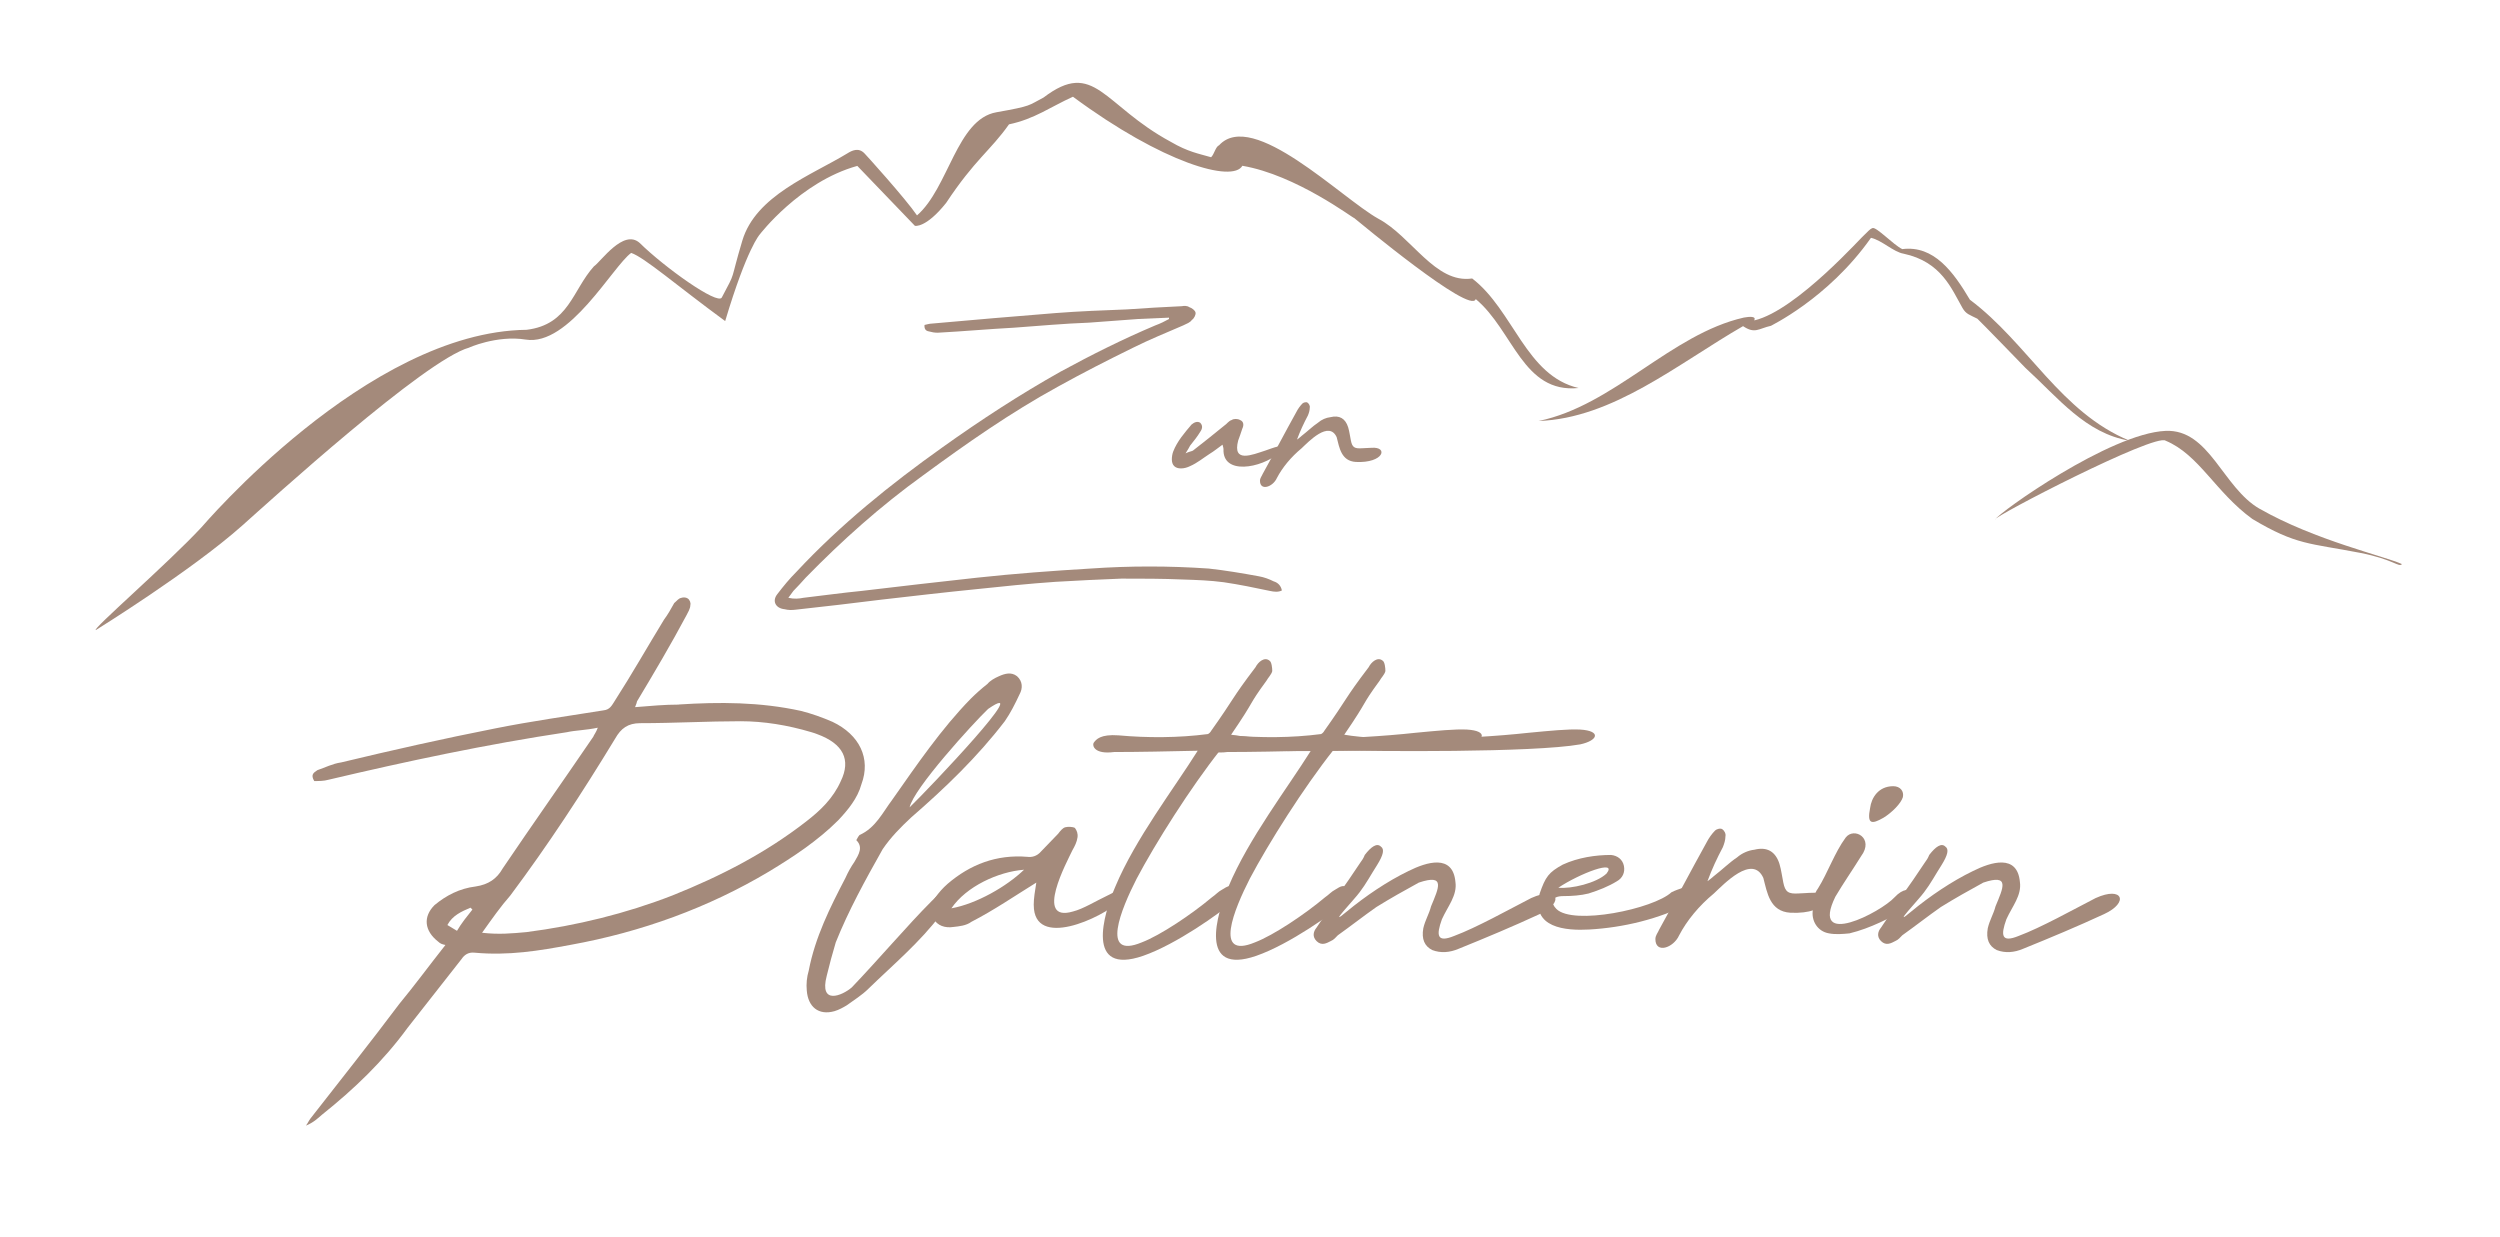<svg xmlns="http://www.w3.org/2000/svg" id="Ebene_1" data-name="Ebene 1" viewBox="0 0 695.79 344.37"><defs><style>      .cls-1 {        fill: #a48a7b;      }    </style></defs><path class="cls-1" d="M308.8,74.38s.09-.08.14-.12c-.09.08-.22.18-.14.12"></path><path class="cls-1" d="M485.12,90.77c3.33,2.24,4.28.68,7.82-.11-.74.26,15.73-7.32,27.78-24.47,3,.65,6.25,3.95,9.1,4.42,10.54,2.26,13.36,9.86,16.36,15.08,1,1.75,1.95,1.89,4.15,3.01.52.42,13.37,13.68,13.37,13.68,9.1,8.29,16.7,18.24,29.02,20.28-19.23-7.88-28.28-27.12-44.47-39.25-4.58-7.73-10-15.2-18.82-14.08-2.48-1.19-7.2-6.27-8.29-5.85-.86.33-1.45,1.18-2.04,1.68-.4.09-18.97,21.18-30.79,24-.02-.03-.05-.05-.07-.07.61-1.12-1.37-.98-2.89-.71-20.32,4.61-36.21,24.48-57.14,28.79,20.72-.74,38.78-15.96,56.92-26.41"></path><path class="cls-1" d="M238.61,46.18l16.02,16.67s3.01.74,8.69-6.37c8.04-12.14,12.3-14.51,17.5-21.87,7.13-1.5,11.58-4.88,17.8-7.69,25.04,18.54,44.49,23.99,47.15,19.22,15,2.55,30.88,14.67,31.13,14.55,1.05.84,32.56,27.11,33.82,22.54,10.5,8.78,13.09,26.33,28.63,24.76-14.68-3.39-18.1-21.64-29.62-30.49-10.28,1.54-16.89-11.75-26.12-16.63-10.27-5.72-34.95-30.61-44.31-20.45-1.01.44-1.33,2.47-2.23,3.34-3.42-1-6.4-1.47-11.19-4.27-18.97-10.24-21.23-23.16-35.45-12.34-4.37,2.26-3.07,2.31-13.13,4.1-11.02,1.95-13.26,21.05-22.08,28.7-3.1-4.58-14.52-17.22-14.6-17.24-1.66-1.76-3.51-.82-4.82,0-10.03,6.09-25.46,11.72-29.2,24.27-3.6,12.08-1.57,8.03-5.71,15.82-1.15,2.18-15.95-8.39-22.87-15.2-4.51-4.01-10.8,5.26-12.72,6.53-5.98,6.62-6.94,16.21-18.73,17.66-44.43.49-90.46,55.01-90.5,54.97-9.44,10.16-30.65,28.54-29.4,28.6,0,0,26.62-16.5,40.75-29.09,7.61-6.78,50.96-46.22,63.18-49.53-.53.19,7.61-3.54,15.72-2.23,12.04,1.95,24.26-20.45,29.35-24.12,3.71,1.25,12.68,9.1,26.16,18.97,6.08-20.34,9.62-24.1,9.62-24.1,0,0,11.16-14.64,27.13-19.08"></path><path class="cls-1" d="M628.91,141.62c-10.33-5.91-13.94-22.24-26.2-21.7-15.48.69-46.29,22.68-47.45,24.67-.6-.77,44.52-24.07,47.46-21.94,9.34,3.89,13.88,14.34,24.15,21.79,12.25,7.32,15.91,6.7,29.95,9.42,9.35,1.82,10.86,4.18,11.67,3.13-4.6-2.15-24.27-6.62-39.57-15.38"></path><path class="cls-1" d="M491.7,141.67s-.01-.04-.02-.05c0,.01.01.03.02.05"></path><g><path class="cls-1" d="M188.93,196.07c11.27-.72,22.55-.72,34,1.79,2.86.72,5.9,1.79,8.77,3.04,7.52,3.58,10.74,10.2,8.05,17.36-1.07,3.94-3.76,7.16-6.44,10.02-5.73,5.73-12.53,10.2-19.33,14.31-16.82,10.02-35.43,16.82-55.29,20.4-8.59,1.61-17.18,3.04-26.66,2.15-1.79-.18-2.86.72-3.58,1.79-5.01,6.44-10.02,12.71-15.03,19.15-6.8,9.31-14.85,17-23.8,24.16-1.25,1.07-2.33,2.15-4.47,3.04.54-.72.72-1.25,1.25-1.97,8.23-10.56,16.64-21.11,24.69-31.85,4.29-5.19,8.23-10.56,12.88-16.46-.89-.18-1.43-.36-1.97-.89-3.94-3.04-4.29-6.98-1.07-10.2,3.22-2.68,6.98-4.65,11.45-5.19,3.58-.54,5.91-2.15,7.52-5.01,8.23-12.17,16.82-24.34,25.23-36.68.18-.54.72-1.07,1.25-2.5-3.4.72-6.26.72-8.59,1.25-22.55,3.4-44.38,8.05-66.39,13.24-1.25.36-2.68.36-3.94.36-1.07-1.79-.18-2.33.89-3.04,2.15-.71,4.12-1.79,6.62-2.15,14.14-3.4,28.45-6.62,42.95-9.48,9.84-1.97,20.04-3.4,30.06-5.01,1.79-.18,2.33-1.43,3.04-2.51,4.83-7.51,9.3-15.39,13.78-22.72,1.07-1.43,1.97-3.04,2.86-4.65.72-.54,1.07-1.25,1.97-1.43.54-.18,1.25-.18,1.79.18.54.36.89,1.25.72,1.79,0,1.07-.72,2.15-1.07,2.86-4.29,8.05-8.95,15.93-13.78,23.98,0,.18-.18.72-.54,1.61,4.47-.36,8.23-.71,12.17-.71ZM130.95,252.62c-2.51,1.07-5.01,2.15-6.44,4.83.89.54,1.43.89,2.68,1.61,1.25-2.15,2.86-4.12,4.29-5.91-.18-.18-.36-.36-.54-.54ZM146.52,259.42c13.96-1.79,27.74-5.19,40.62-10.2,13.42-5.37,25.95-11.81,37.22-20.58,3.94-3.04,7.52-6.44,9.66-11.27,2.86-5.9.72-10.38-6.62-13.06-.36-.18-1.07-.36-1.61-.54-6.62-1.97-13.24-3.04-19.68-3.04-9.13,0-18.43.54-27.92.54-3.4,0-5.37,1.43-6.98,4.29-9.13,15.03-18.61,29.53-29.17,43.66-2.68,3.04-5.19,6.62-7.87,10.38,4.65.54,8.41.18,12.35-.18Z"></path><path class="cls-1" d="M259.07,251.01c6.26-6.44,8.95-4.65,2.86,3.4-5.91,7.87-13.42,14.14-20.22,20.76-1.79,1.79-4.12,3.22-6.08,4.65-.9.54-2.15,1.25-3.4,1.61-4.47,1.25-7.34-1.25-7.69-5.73-.18-1.79,0-3.76.54-5.55,1.79-9.31,5.91-17.54,10.2-25.77.72-1.61,1.61-3.22,2.5-4.47,1.25-2.15,2.51-4.12.54-6.08.36-.72.72-1.25.89-1.43,4.47-1.97,6.44-6.26,9.13-9.84,6.8-9.66,13.6-19.68,21.83-28.09,1.43-1.43,3.04-2.86,4.65-4.12.72-.89,1.97-1.61,3.22-2.15,1.61-.72,3.4-1.25,5.01,0,1.61,1.43,1.61,3.4.72,5.01-1.25,2.68-2.51,5.19-4.12,7.52-7.69,10.02-16.64,18.61-26.12,26.84-2.86,2.68-5.55,5.37-7.87,8.77-4.83,8.59-9.48,17-13.06,25.95-.9,3.04-1.79,6.26-2.51,9.3-2.15,8.23,4.29,5.55,6.98,3.22,7.52-7.87,15.75-17.54,22.01-23.8ZM253.16,224.7c5.73-5.55,35.07-36.5,21.83-27.38-4.29,4.12-20.76,22.19-21.83,27.38Z"></path><path class="cls-1" d="M287.7,251.9c0-1.97.36-3.94.72-6.26-6.08,3.76-11.81,7.7-18.07,10.92-1.43,1.07-3.4,1.25-5.01,1.43-2.33.36-4.47-.36-5.55-2.33-1.25-2.15-.72-4.12.54-5.91,1.07-1.43,1.97-2.5,3.4-3.76,6.26-5.37,13.6-8.23,22.19-7.52,1.25.18,2.68-.18,3.76-1.43,1.61-1.61,3.22-3.4,4.83-5.01.54-.72,1.25-1.61,1.97-1.79.72-.18,1.97-.18,2.68.18.54.71.89,1.61.72,2.68-.18,1.25-.72,2.33-1.43,3.58-1.43,3.04-10.74,20.22.18,17,2.86-.72,6.26-2.86,9.66-4.47.89-.36,1.97-1.25,3.04-1.07,1.25.36,2.15,1.79.54,2.5-5.37,5.01-24.16,13.6-24.16,1.25ZM285.01,242.06c-7.16.54-16.1,4.65-20.22,10.74,6.98-1.25,15.39-6.08,20.22-10.74Z"></path><path class="cls-1" d="M304.34,206.81c.72-1.07,1.97-2.51,6.98-2.15,7.87.72,16.64.72,24.87-.36.36-.18.72-.54.89-.89,6.62-9.3,5.55-8.77,12.35-17.71.72-1.43,2.51-3.04,3.94-1.79.54.36.72,1.97.72,2.86-.18.9-1.25,1.97-1.61,2.68-5.37,7.34-2.86,4.83-9.84,15.03,10.2,1.79,33.28,1.43,51.36-.54,5.73-.54,10.92-1.07,14.31-.89,5.91.36,5.01,3.04,0,4.12-13.06,2.33-57.44,1.97-68.71,1.61-8.23,10.38-18.07,25.95-23.26,35.79-4.29,8.41-10.2,22.55,1.43,17.71,5.19-1.97,13.96-7.87,19.5-12.53,1.07-.72,1.79-1.61,2.86-2.15,1.43-.89,2.5-1.61,3.58-.18.89,1.43.18,2.86-1.07,3.94-3.04,2.68-15.21,11.45-24.51,14.67-16.1,5.55-11.09-11.45-7.69-19.33,5.55-13.24,16.28-27.2,22.9-37.76-7.87.18-16.64.36-23.26.36-5.55.72-6.08-1.79-5.73-2.5Z"></path><path class="cls-1" d="M335.83,206.81c.72-1.07,1.97-2.51,6.98-2.15,7.87.72,16.64.72,24.87-.36.36-.18.72-.54.89-.89,6.62-9.3,5.55-8.77,12.35-17.71.72-1.43,2.51-3.04,3.94-1.79.54.36.72,1.97.72,2.86-.18.9-1.25,1.97-1.61,2.68-5.37,7.34-2.86,4.83-9.84,15.03,10.2,1.79,33.28,1.43,51.36-.54,5.73-.54,10.92-1.07,14.31-.89,5.91.36,5.01,3.04,0,4.12-13.06,2.33-57.44,1.97-68.71,1.61-8.23,10.38-18.07,25.95-23.26,35.79-4.29,8.41-10.2,22.55,1.43,17.71,5.19-1.97,13.96-7.87,19.5-12.53,1.07-.72,1.79-1.61,2.86-2.15,1.43-.89,2.5-1.61,3.58-.18.89,1.43.18,2.86-1.07,3.94-3.04,2.68-15.21,11.45-24.51,14.67-16.1,5.55-11.09-11.45-7.69-19.33,5.55-13.24,16.28-27.2,22.9-37.76-7.87.18-16.64.36-23.26.36-5.55.72-6.08-1.79-5.73-2.5Z"></path><path class="cls-1" d="M426.19,249.93c7.52-3.4,9.31,1.25,2.33,4.47-7.34,3.4-15.03,6.62-22.55,9.66-2.5,1.07-5.01,1.25-7.34.36-2.15-1.07-3.04-3.04-2.5-6.08.54-2.33,1.61-3.94,2.15-6.08,2.15-5.19,4.12-9.13-3.4-6.62-3.94,2.15-8.05,4.47-11.81,6.8-3.58,2.51-6.98,5.19-10.74,7.87-.54.54-1.07,1.25-1.97,1.61-1.07.54-2.5,1.43-3.94,0-1.25-1.25-.89-2.68,0-3.76,1.97-2.86,3.76-5.73,5.55-8.59,2.33-3.04,4.47-6.26,6.62-9.48.54-.72.89-1.25,1.25-2.15,1.79-2.33,3.4-3.4,4.47-2.33,1.07.72.71,2.33-1.07,5.19-1.61,2.5-3.04,5.19-4.83,7.52-1.25,1.79-9.48,10.38-3.58,5.37,5.19-4.29,11.27-8.41,17.18-11.27,5.01-2.5,12.35-4.83,13.06,3.04.54,3.76-2.15,6.8-3.76,10.38-1.61,4.47-1.43,6.62,3.4,4.65,6.26-2.33,15.21-7.34,21.47-10.56Z"></path><path class="cls-1" d="M468.42,247.07c1.43-.18,2.33,0,3.04,1.25.54,1.25,0,2.5-1.07,3.04-8.77,4.47-18.61,6.8-28.09,7.34-6.44.36-16.28-.36-13.78-10.02,1.61-4.65,2.5-5.9,6.44-8.05,4.29-1.97,9.13-2.68,13.42-2.68,1.79.18,3.22,1.25,3.58,3.04.36,1.79-.36,3.4-1.97,4.29-2.33,1.43-5.01,2.5-7.87,3.4-2.15.54-4.65.72-6.98.72-3.58,0-3.58,1.97-1.97,3.58,4.65,4.65,27.02,0,32.03-4.65,1.07-.54,2.15-.89,3.22-1.25ZM433.7,247.07c3.58.36,10.56-1.25,13.42-3.94,3.22-4.12-7.52,0-13.42,3.94Z"></path><path class="cls-1" d="M490.78,244.38c-3.04-6.8-11.09,1.79-13.78,4.29-4.12,3.4-7.52,7.52-9.66,11.63-1.61,3.58-6.62,5.19-6.62,1.07,0-1.07.72-1.79,1.07-2.68,4.47-8.05,8.77-16.28,13.24-24.34.54-1.07,1.43-2.33,2.33-3.22.36-.36,1.43-.71,1.97-.36s1.07,1.25.89,1.97c0,1.07-.36,2.15-.72,3.04-1.61,3.04-3.04,6.08-4.29,9.48.72-.54,1.43-1.07,1.79-1.43,2.33-1.79,4.29-3.76,6.44-5.19,1.43-1.25,3.22-1.97,4.83-2.15,3.58-.9,5.9.54,6.98,3.94.54,1.79.72,3.58,1.07,5.19.54,2.68,1.43,3.22,4.29,3.04,1.07,0,2.5-.18,3.76-.18,6.8-.54,4.83,6.08-6.08,5.55-5.73-.36-6.44-5.55-7.52-9.66Z"></path><path class="cls-1" d="M514.76,259.77c-1.79.18-3.94.36-5.73,0-3.22-.54-5.01-3.58-4.47-6.62,0-1.97.18-4.29,1.43-5.9,2.68-4.29,4.65-10.02,7.69-14.14,2.33-3.04,8.05.18,4.29,5.19-2.33,3.76-4.83,7.34-7.16,11.27-7.16,14.67,12.71,4.29,16.46.18,4.83-5.19,8.05.72,3.94,2.86-5.19,2.86-10.56,5.73-16.46,7.16ZM529.61,221.84c-.54,1.79-3.04,4.29-5.37,5.73-3.4,1.97-4.65,1.79-3.76-2.68.36-2.86,2.33-6.08,6.44-6.08,1.97,0,3.04,1.43,2.68,3.04Z"></path><path class="cls-1" d="M583.29,249.93c7.52-3.4,9.31,1.25,2.33,4.47-7.34,3.4-15.03,6.62-22.55,9.66-2.5,1.07-5.01,1.25-7.34.36-2.15-1.07-3.04-3.04-2.5-6.08.54-2.33,1.61-3.94,2.15-6.08,2.15-5.19,4.12-9.13-3.4-6.62-3.94,2.15-8.05,4.47-11.81,6.8-3.58,2.51-6.98,5.19-10.74,7.87-.54.54-1.07,1.25-1.97,1.61-1.07.54-2.5,1.43-3.94,0-1.25-1.25-.89-2.68,0-3.76,1.97-2.86,3.76-5.73,5.55-8.59,2.33-3.04,4.47-6.26,6.62-9.48.54-.72.89-1.25,1.25-2.15,1.79-2.33,3.4-3.4,4.47-2.33,1.07.72.71,2.33-1.07,5.19-1.61,2.5-3.04,5.19-4.83,7.52-1.25,1.79-9.48,10.38-3.58,5.37,5.19-4.29,11.27-8.41,17.18-11.27,5.01-2.5,12.35-4.83,13.06,3.04.54,3.76-2.15,6.8-3.76,10.38-1.61,4.47-1.43,6.62,3.4,4.65,6.26-2.33,15.21-7.34,21.47-10.56Z"></path></g><g><path class="cls-1" d="M316.84,88.78c-4.58.38-9.16.64-13.74,1.02-6.87.25-13.86.89-20.86,1.4-7.12.38-14.12,1.02-21.24,1.4-.89,0-1.65-.13-2.54-.38-.76-.13-1.27-.64-1.15-1.78.64-.13,1.4-.38,2.04-.38,11.58-1.02,23.02-2.04,34.47-2.93,6.49-.51,13.23-.76,19.84-1.02,5.09-.38,10.18-.64,15.26-.89.64-.13,1.53-.13,2.04.25.76.25,1.65.89,1.78,1.53.13.51-.38,1.65-1.02,2.04-.51.76-1.4,1.02-2.42,1.53-4.71,2.04-9.41,3.94-13.99,6.23-7,3.43-13.99,7-20.86,10.81-13.23,7.25-25.57,15.9-37.52,24.68-11.83,8.52-22.64,18.19-32.69,28.49-1.14,1.27-2.29,2.54-3.43,3.69-.38.51-.76,1.02-1.4,1.91,1.65.38,2.93.25,4.2,0,5.47-.64,10.94-1.4,16.15-1.91,10.81-1.27,21.5-2.54,32.18-3.69,10.56-1.14,20.99-1.91,31.54-2.54,10.94-.76,21.88-.76,32.94,0,4.58.51,9.16,1.27,13.99,2.16,1.4.25,2.8.76,4.07,1.4,1.27.38,2.04,1.27,2.29,2.54-1.02.51-2.16.38-3.31.13-4.2-.89-8.52-1.78-12.85-2.42-3.82-.51-7.63-.64-11.32-.76-5.72-.25-11.45-.25-17.17-.25-6.11.25-12.08.51-18.32.89-7.38.51-14.75,1.27-22,2.04-8.9.89-17.68,1.91-26.46,2.92-8.01,1.02-15.9,1.91-23.91,2.8-1.02.13-2.04.13-3.05-.13-2.54-.25-3.56-2.29-2.04-4.2,1.65-2.16,3.43-4.33,5.34-6.23,12.21-13.1,26.08-24.29,40.58-34.6,10.68-7.63,21.62-14.75,32.94-21.11,8.65-4.71,17.3-9.03,26.33-12.85,1.4-.51,2.67-1.14,3.82-1.78v-.38c-2.8.13-5.72.25-8.52.38Z"></path><path class="cls-1" d="M340.5,124.9c0-.38-.13-.51-.25-1.14-1.27.89-2.29,1.78-3.56,2.54-1.78,1.14-3.43,2.54-5.47,3.43-.76.38-1.65.64-2.54.64-1.65,0-2.54-.89-2.54-2.54,0-.64.13-1.53.38-2.16,1.14-2.93,3.18-5.22,5.09-7.5.76-.64,1.65-1.02,2.42-.51.76.76.64,1.65,0,2.54-.76,1.27-1.78,2.54-2.8,3.82-.25.51-.64,1.14-1.27,2.16,1.02-.51,1.53-.51,2.04-.76,2.92-2.29,5.85-4.58,8.78-7,.64-.38,1.14-1.27,2.04-1.53.51-.38,1.65-.38,2.29,0,1.02.38,1.14,1.4.64,2.42-.38,1.14-.76,2.29-1.15,3.31-1.65,6.36,3.94,3.94,7.5,2.8,1.65-.51,6.74-2.8,3.94.64-5.09,4.33-15.9,6.23-15.52-1.14Z"></path><path class="cls-1" d="M372.04,121.72c-2.16-4.83-7.89,1.27-9.79,3.05-2.93,2.42-5.34,5.34-6.87,8.27-1.14,2.54-4.71,3.69-4.71.76,0-.76.51-1.27.76-1.91,3.18-5.72,6.23-11.58,9.41-17.3.38-.76,1.02-1.65,1.65-2.29.25-.25,1.02-.51,1.4-.25.38.25.76.89.64,1.4,0,.76-.25,1.53-.51,2.16-1.14,2.16-2.16,4.32-3.05,6.74.51-.38,1.02-.76,1.27-1.02,1.65-1.27,3.05-2.67,4.58-3.69,1.02-.89,2.29-1.4,3.43-1.53,2.54-.64,4.2.38,4.96,2.8.38,1.27.51,2.54.76,3.69.38,1.91,1.02,2.29,3.05,2.16.76,0,1.78-.13,2.67-.13,4.83-.38,3.43,4.32-4.33,3.94-4.07-.25-4.58-3.94-5.34-6.87Z"></path></g></svg>